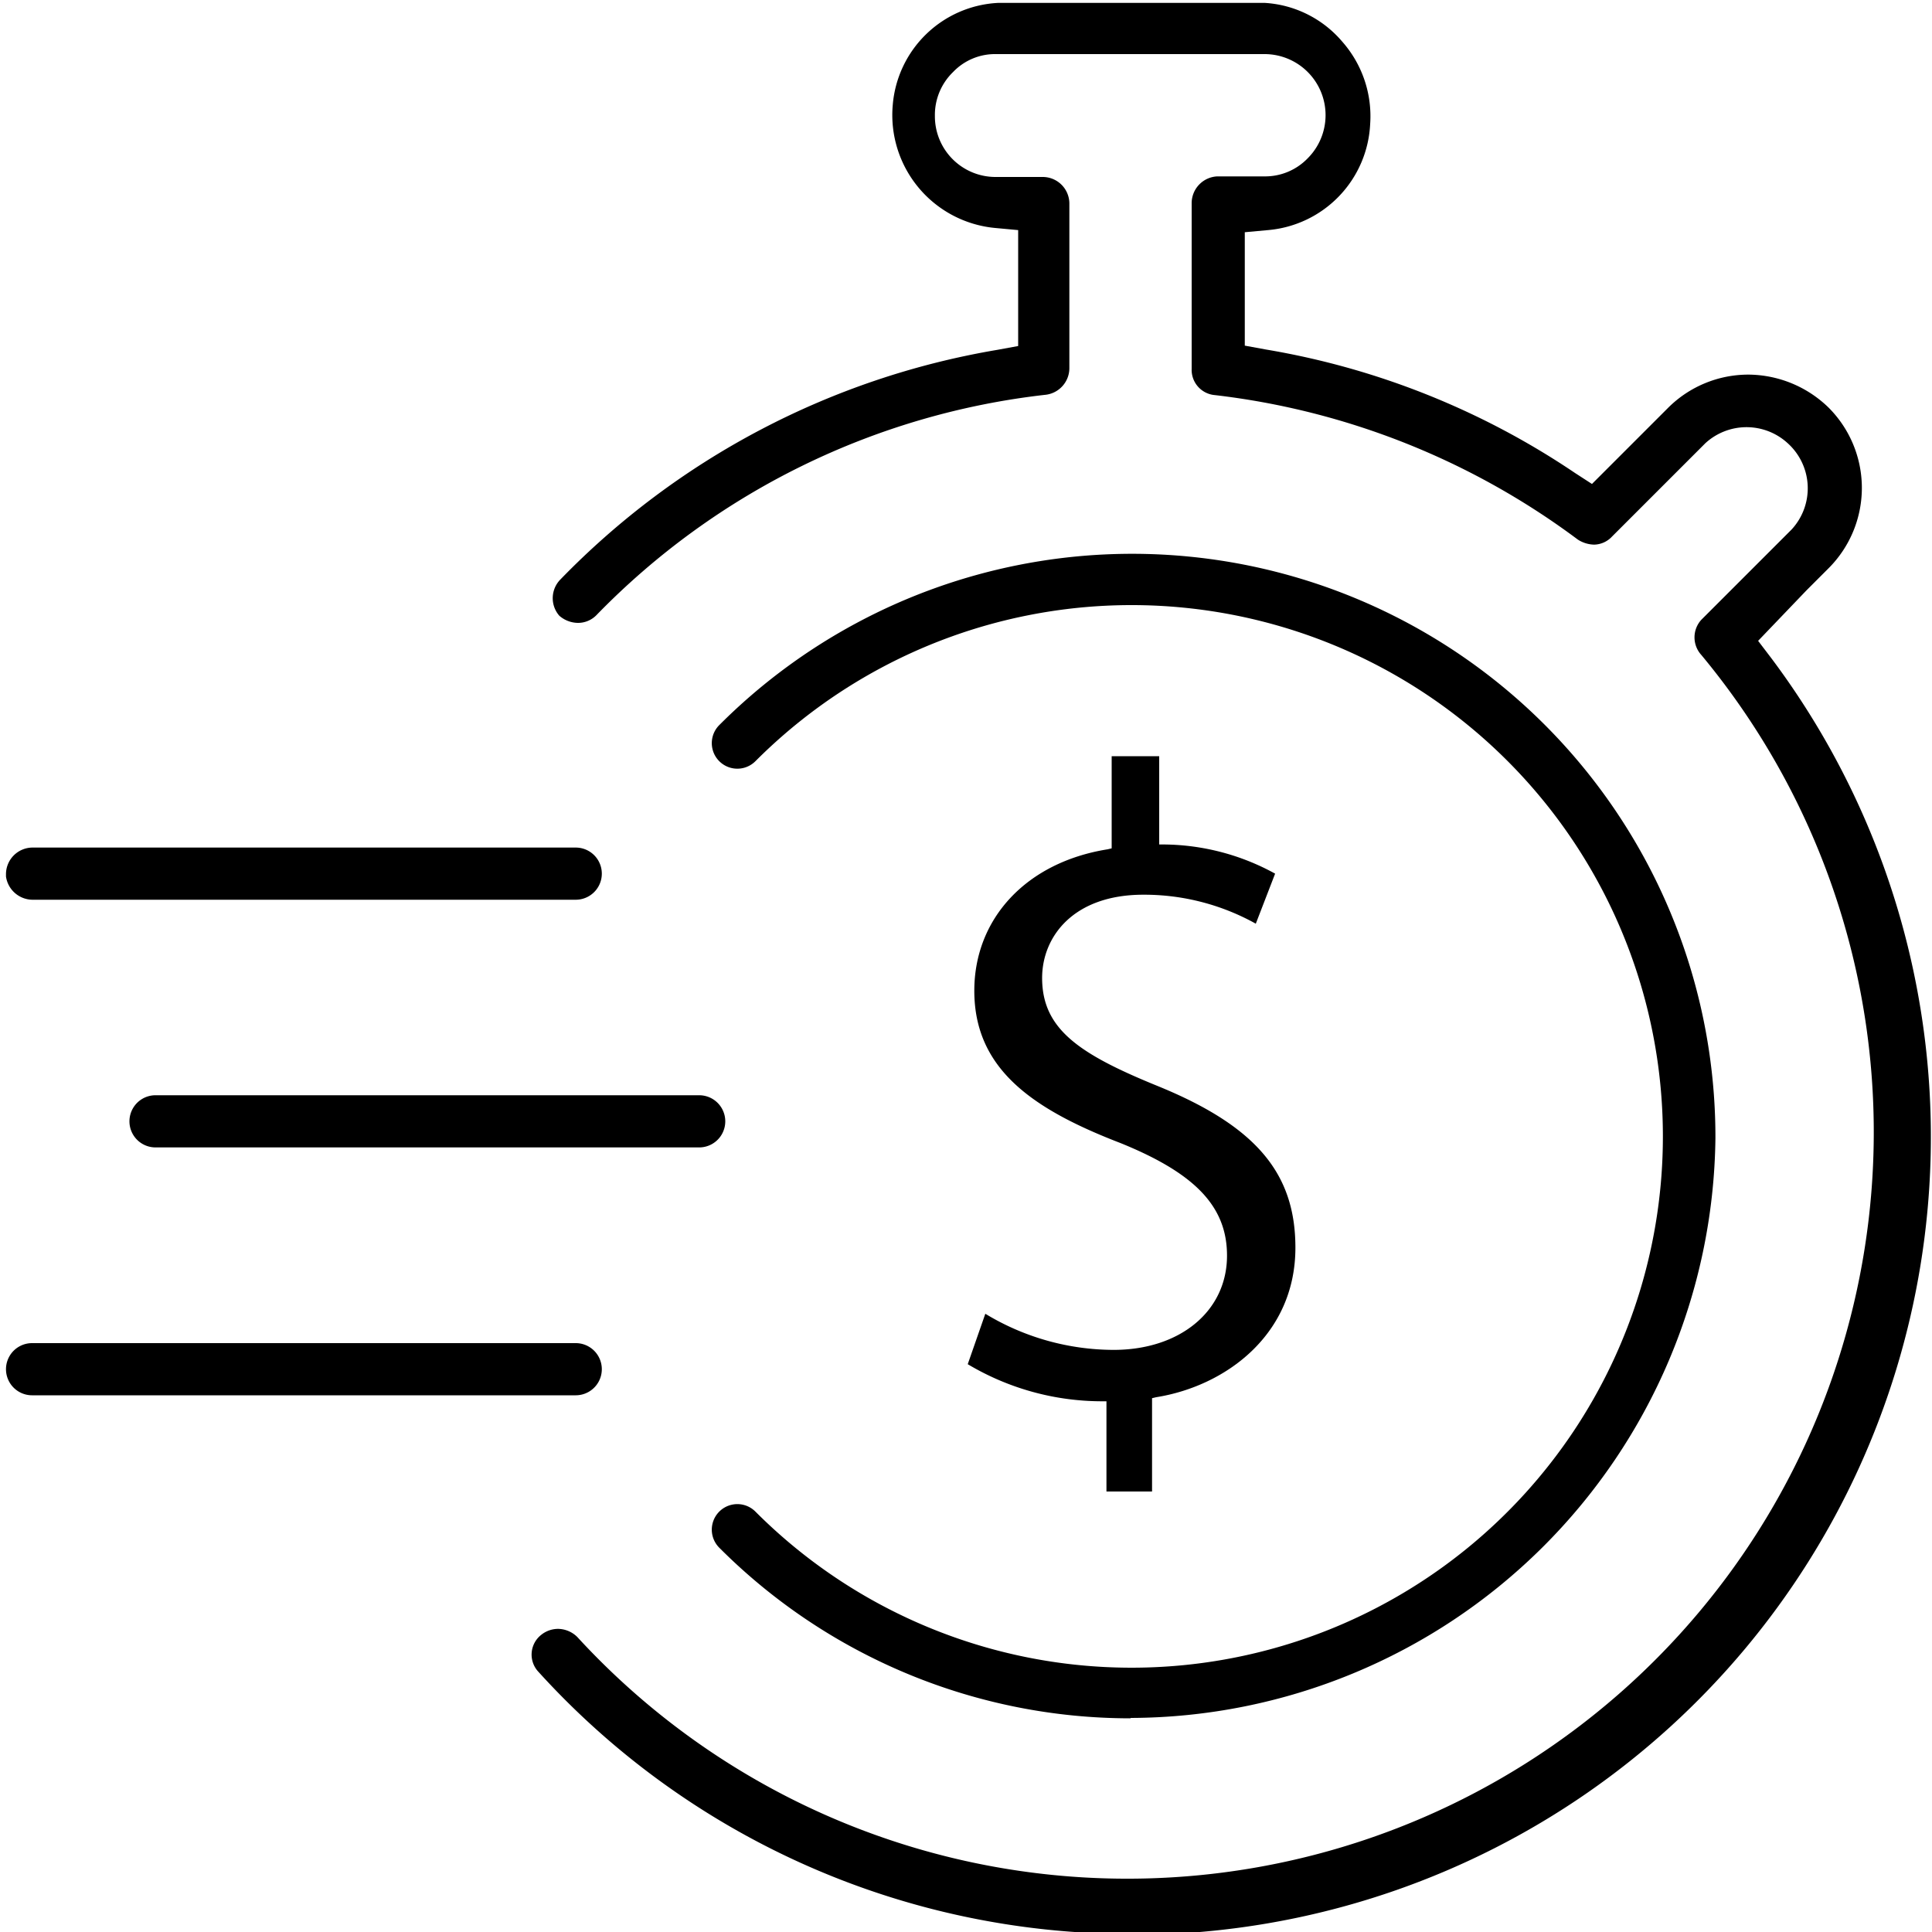 <?xml version="1.0" encoding="utf-8"?><svg version="1.1" xmlns="http://www.w3.org/2000/svg" viewBox="0 0 100 100" xml:space="preserve"><path class="a" d="M58.41,100.1A41.34,41.34,0,0,1,27.83,86.49,1.3,1.3,0,0,1,28,84.63a1.4,1.4,0,0,1,.88-.32,1.44,1.44,0,0,1,1,.42A38.64,38.64,0,0,0,88.06,33.9a1.35,1.35,0,0,1,0-1.82l4.67-4.67a3.14,3.14,0,0,0-.2-4.47,3.15,3.15,0,0,0-4.26,0l-4.83,4.83a1.3,1.3,0,0,1-.93.42,1.63,1.63,0,0,1-.84-.26,38.91,38.91,0,0,0-18.79-7.48,1.31,1.31,0,0,1-1.2-1.35V10.53A1.39,1.39,0,0,1,63,9.13h2.44a3.06,3.06,0,0,0,2.24-.93,3.16,3.16,0,0,0-2.24-5.4H51.56a3,3,0,0,0-2.23.93A3.09,3.09,0,0,0,48.39,6a3.14,3.14,0,0,0,3.17,3.16H54a1.38,1.38,0,0,1,1.35,1.35v8.57a1.39,1.39,0,0,1-1.2,1.35A38.42,38.42,0,0,0,30.89,31.82a1.33,1.33,0,0,1-1,.42,1.49,1.49,0,0,1-.94-.37A1.38,1.38,0,0,1,29,30,41,41,0,0,1,51.61,18.11l1.09-.2v-6l-1.19-.11a5.87,5.87,0,0,1-5.3-6.38A5.76,5.76,0,0,1,51.66.15H65.47a5.71,5.71,0,0,1,4,2,5.83,5.83,0,0,1,1.45,4.26,5.79,5.79,0,0,1-5.29,5.5l-1.2.11v5.87l1.09.2a40.59,40.59,0,0,1,16,6.39l.88.57,3.95-3.95a5.88,5.88,0,0,1,4.15-1.71,6,6,0,0,1,4.15,1.71,5.88,5.88,0,0,1,0,8.31l-1.14,1.14h0L91,33.17l.67.88a41.3,41.3,0,0,1-30.22,66c-.93,0-1.87.1-2.8.1h-.21Zm.11-11.16a30.06,30.06,0,0,1-21.29-8.83,1.32,1.32,0,1,1,1.87-1.87,27.5,27.5,0,1,0,0-38.84,1.32,1.32,0,1,1-1.87-1.87A30.19,30.19,0,0,1,88.79,58.92a30.36,30.36,0,0,1-30.27,30ZM1.66,72.22a1.35,1.35,0,0,1,0-2.7H29.8a1.35,1.35,0,1,1,0,2.7ZM8.05,59.39a1.35,1.35,0,0,1,0-2.7H36.19a1.35,1.35,0,0,1,0,2.7ZM1.66,46.57a1.4,1.4,0,0,1-1.35-1.2v-.15a1.38,1.38,0,0,1,1.35-1.35H29.8a1.35,1.35,0,0,1,0,2.7Z"/><path class="a" d="M57.27,77.25V72.53H57a13.56,13.56,0,0,1-6.91-1.92L51,68a12.86,12.86,0,0,0,6.64,1.87c3.43,0,5.87-2,5.87-4.88,0-2.55-1.66-4.26-5.5-5.82-4.57-1.76-7.58-3.84-7.58-7.89,0-3.74,2.7-6.65,6.9-7.32l.21-.05V39.14H60v4.57h.26A12.12,12.12,0,0,1,66,45.22l-1,2.59a11.88,11.88,0,0,0-5.82-1.5c-3.63,0-5.24,2.18-5.24,4.31,0,2.65,1.92,3.94,6,5.6,5.09,2.08,7.11,4.52,7.11,8.36,0,4.52-3.63,7.17-7.21,7.74l-.21.05V77.2H57.27Z"/></svg>
